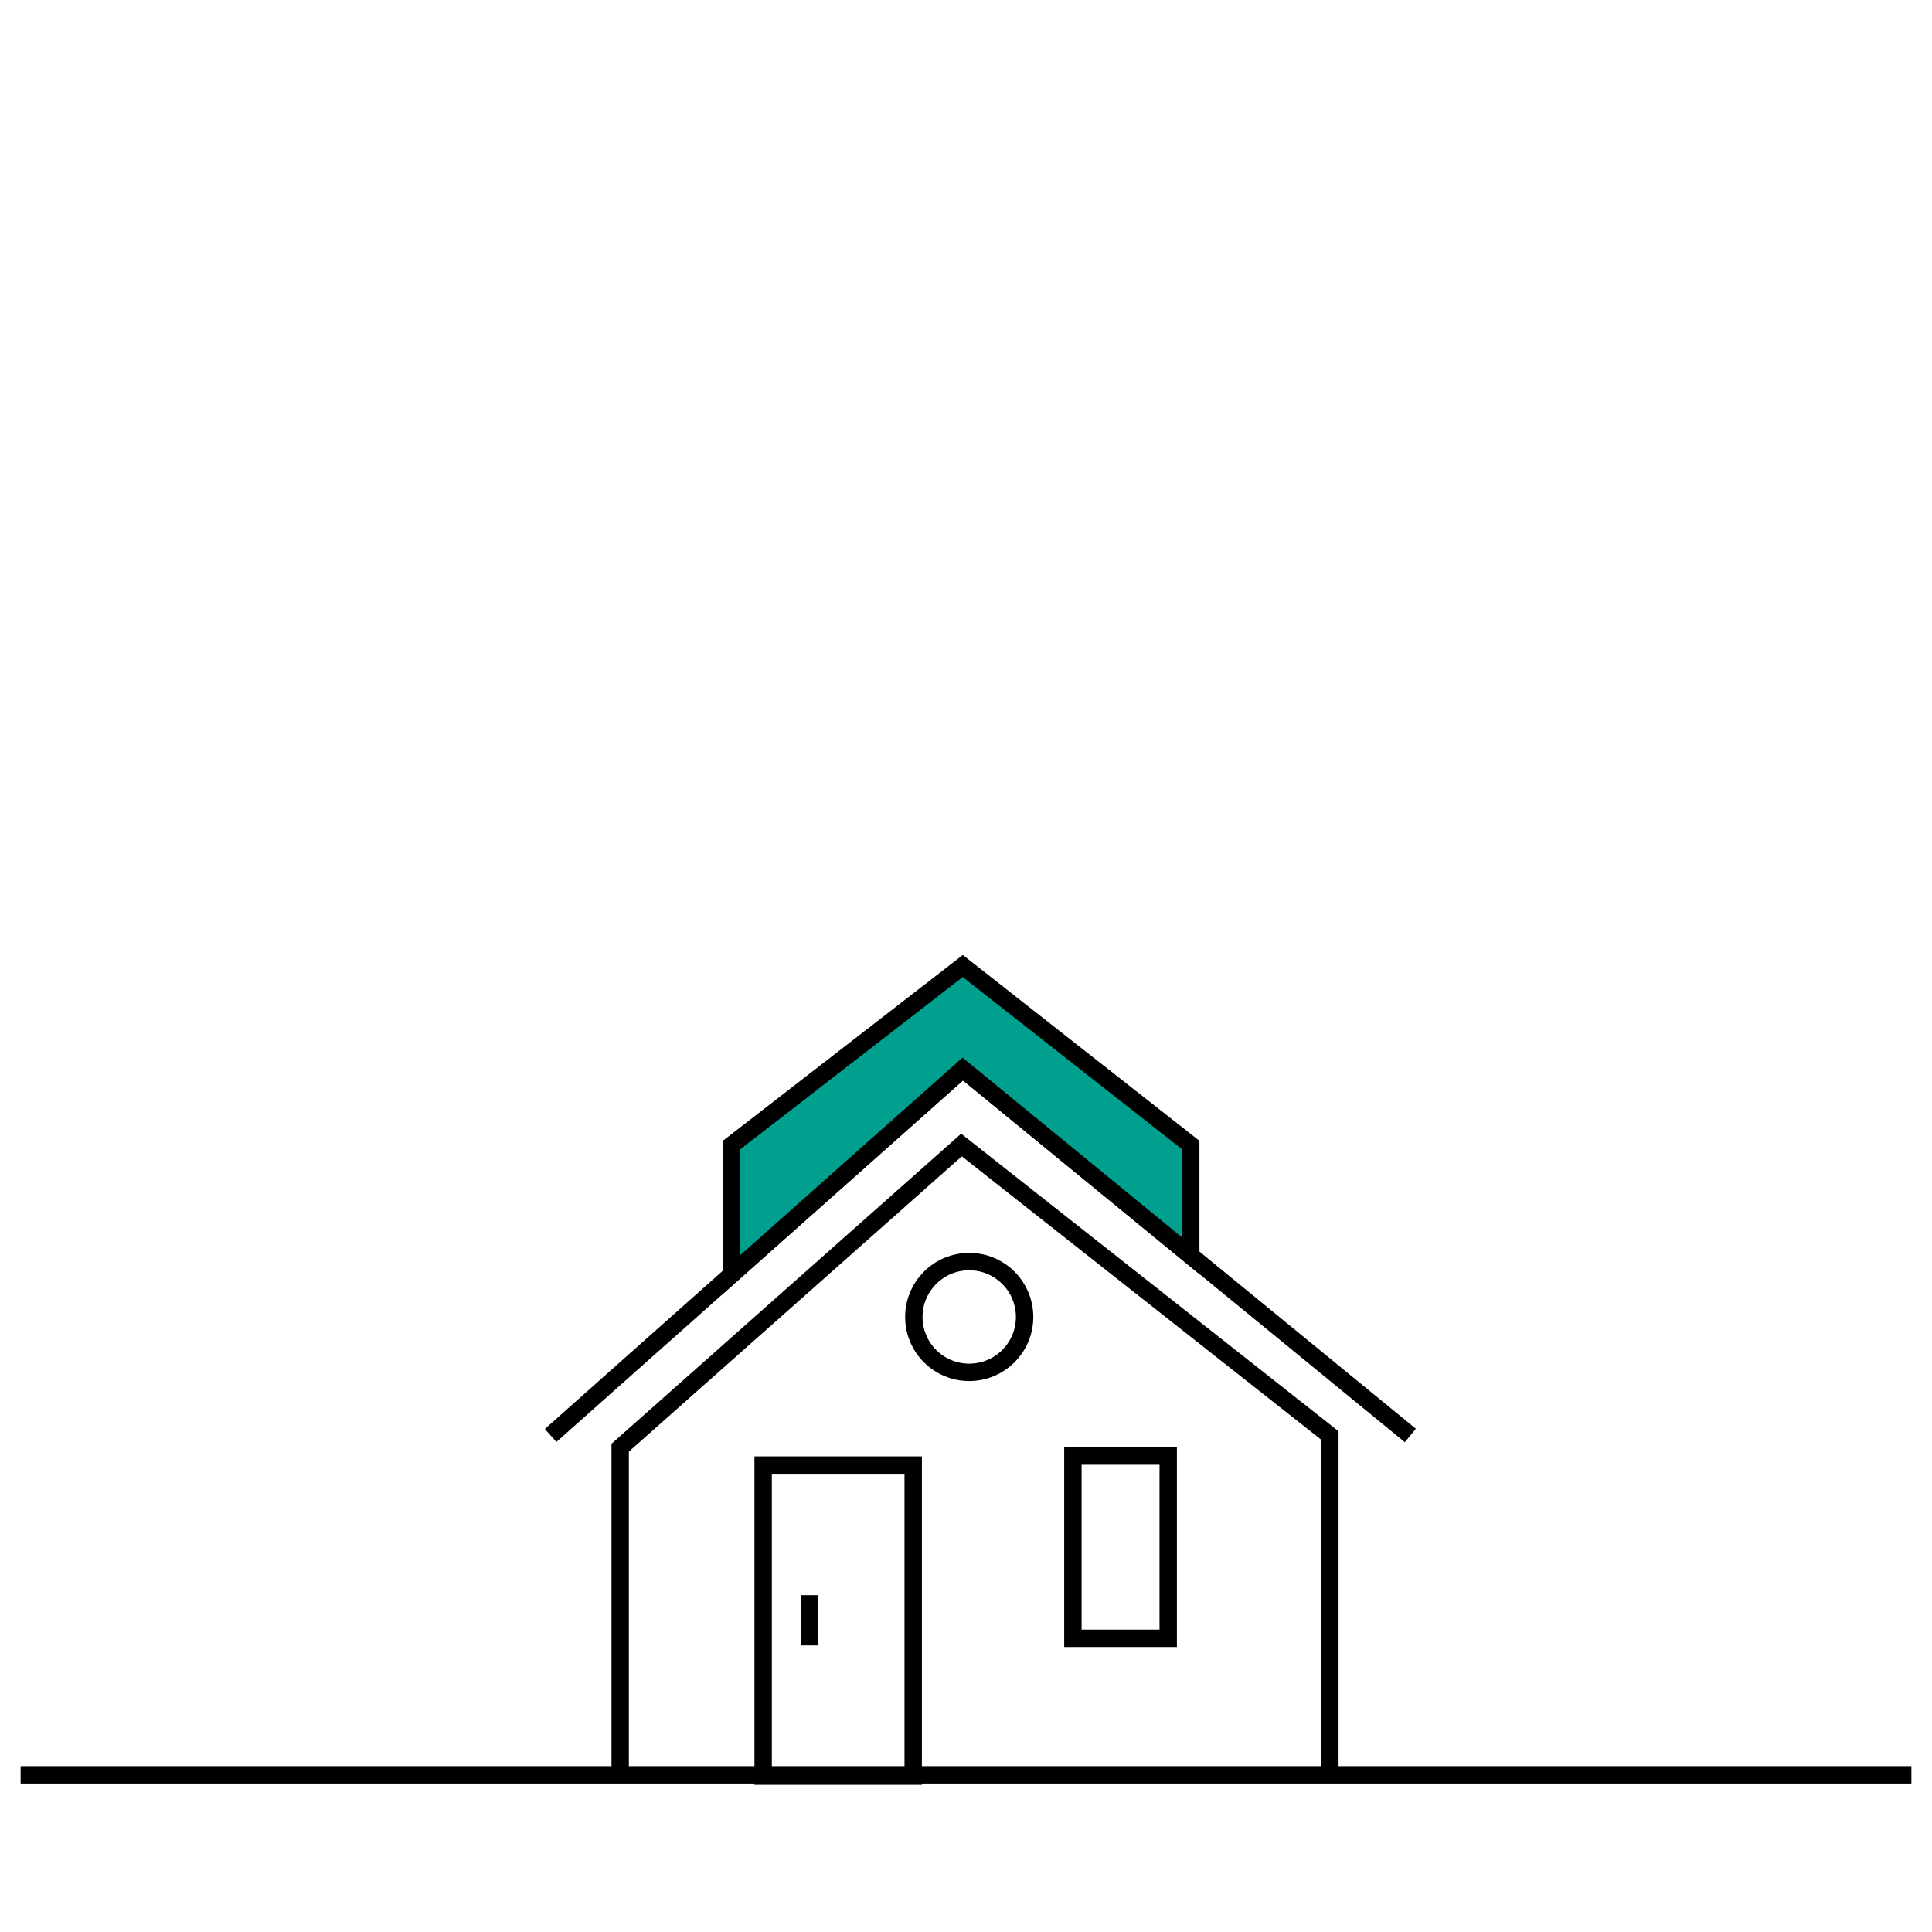 <?xml version="1.0" encoding="utf-8"?>
<!-- Generator: Adobe Illustrator 24.3.0, SVG Export Plug-In . SVG Version: 6.00 Build 0)  -->
<svg version="1.1" id="Laag_1" xmlns="http://www.w3.org/2000/svg" xmlns:xlink="http://www.w3.org/1999/xlink" x="0px" y="0px"
	 viewBox="0 0 300 300" style="enable-background:new 0 0 300 300;" xml:space="preserve">
<style type="text/css">
	.st0{fill:none;stroke:#000000;stroke-width:2.7;stroke-miterlimit:10;}
	.st1{fill:#009F8E;stroke:#000000;stroke-width:2.7;stroke-miterlimit:10;}
</style>
<polyline class="st0" points="85.5,222.9 149.5,166 219,222.9 "/>
<polyline class="st0" points="96.3,274.4 96.3,224.8 149.3,177.8 206.5,222.9 206.5,274.4 "/>
<circle class="st0" cx="150.5" cy="204.5" r="8.6"/>
<rect x="118.5" y="227.5" class="st0" width="23.3" height="48.3"/>
<line class="st0" x1="125.7" y1="247.7" x2="125.7" y2="255.5"/>
<rect x="166.6" y="226.1" class="st0" width="14.8" height="28.3"/>
<line class="st1" x1="296.8" y1="275.6" x2="3.2" y2="275.6"/>
<polygon class="st1" points="149.5,166 184.9,195 184.9,177.8 149.5,150 113.6,177.8 113.6,197.9 "/>
</svg>

